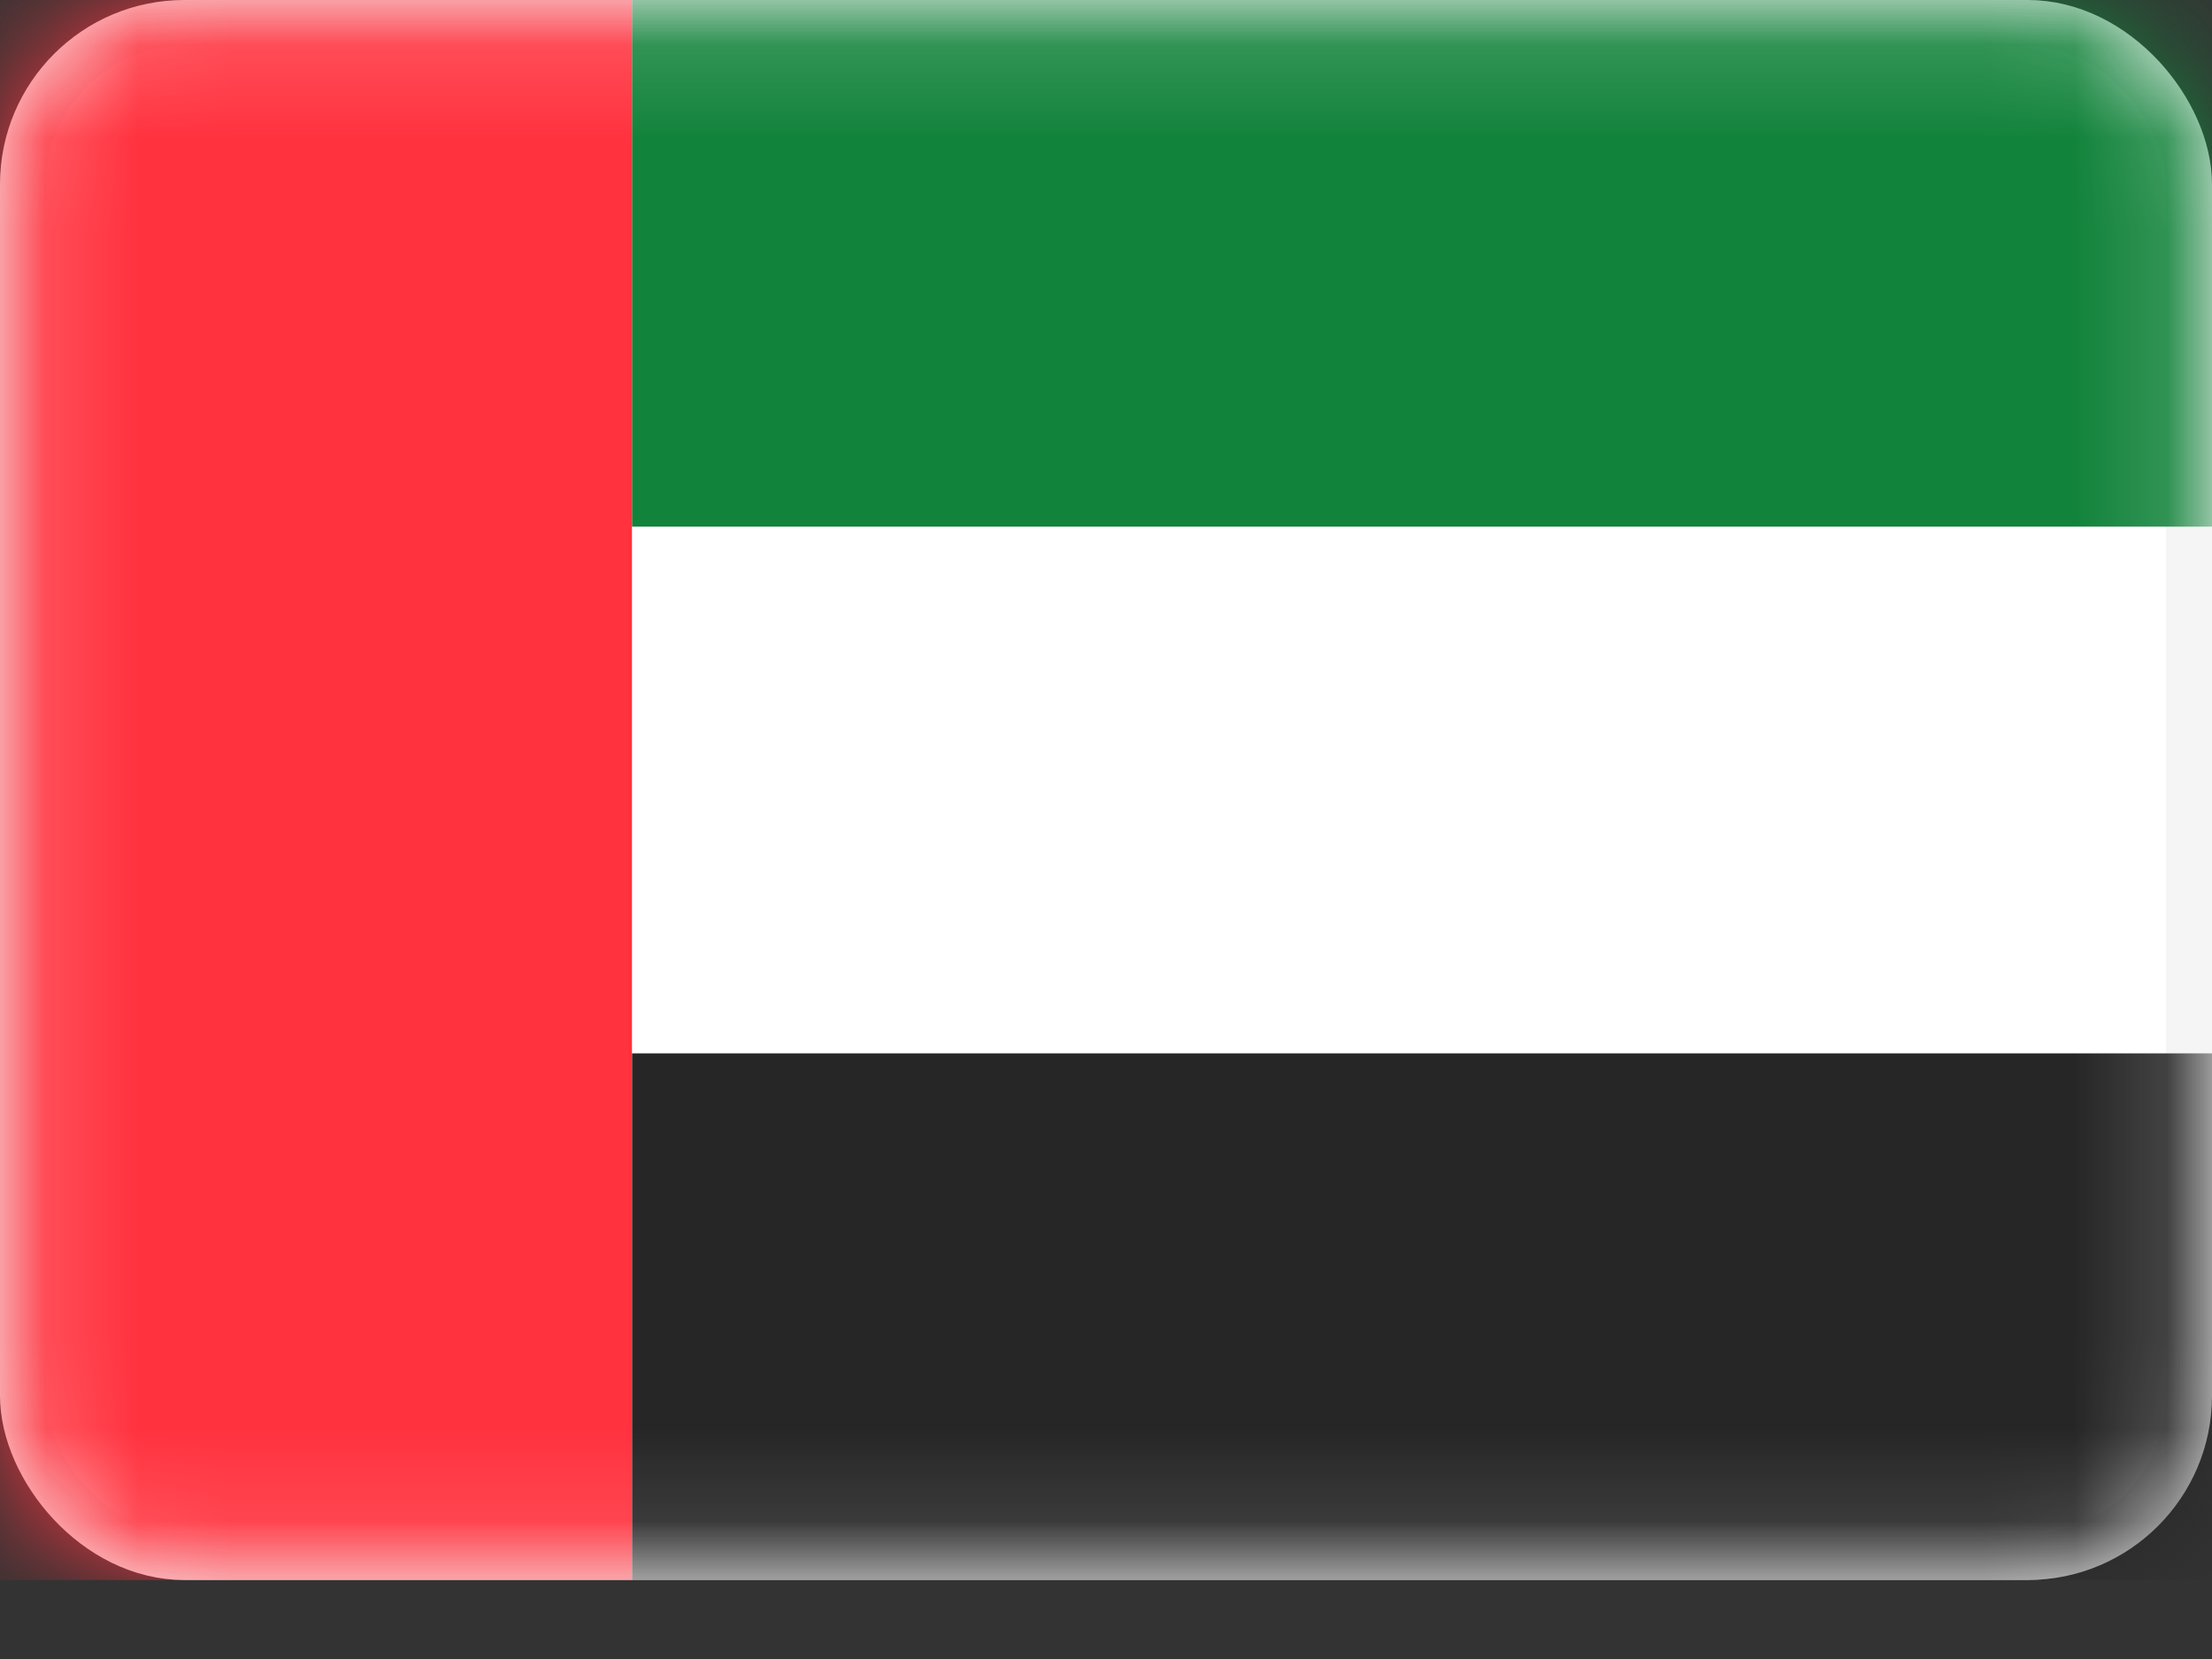 <svg width="24" height="18" viewBox="0 0 24 18" fill="none" xmlns="http://www.w3.org/2000/svg">
<rect x="0" y="0" width="24" height="18" fill="#333333" stroke="none"/>
<rect x="0.25" y="0.25" width="23.5" height="16.643" rx="1.75" fill="white" stroke="#F5F5F5" stroke-width="0.5"/>
<mask id="mask0" mask-type="alpha" maskUnits="userSpaceOnUse" x="0" y="0" width="24" height="18">
<rect x="0.25" y="0.25" width="23.5" height="16.643" rx="1.75" fill="white" stroke="white" stroke-width="0.5"/>
</mask>
<g mask="url(#mask0)">
<path fill-rule="evenodd" clip-rule="evenodd" d="M6.857 5.714H24V0H6.857V5.714Z" fill="#12833B"/>
<path fill-rule="evenodd" clip-rule="evenodd" d="M6.857 17.143H24V11.429H6.857V17.143Z" fill="#262626"/>
<path fill-rule="evenodd" clip-rule="evenodd" d="M0 17.143H6.857V0H0V17.143Z" fill="#FF323E"/>
</g>
</svg>

